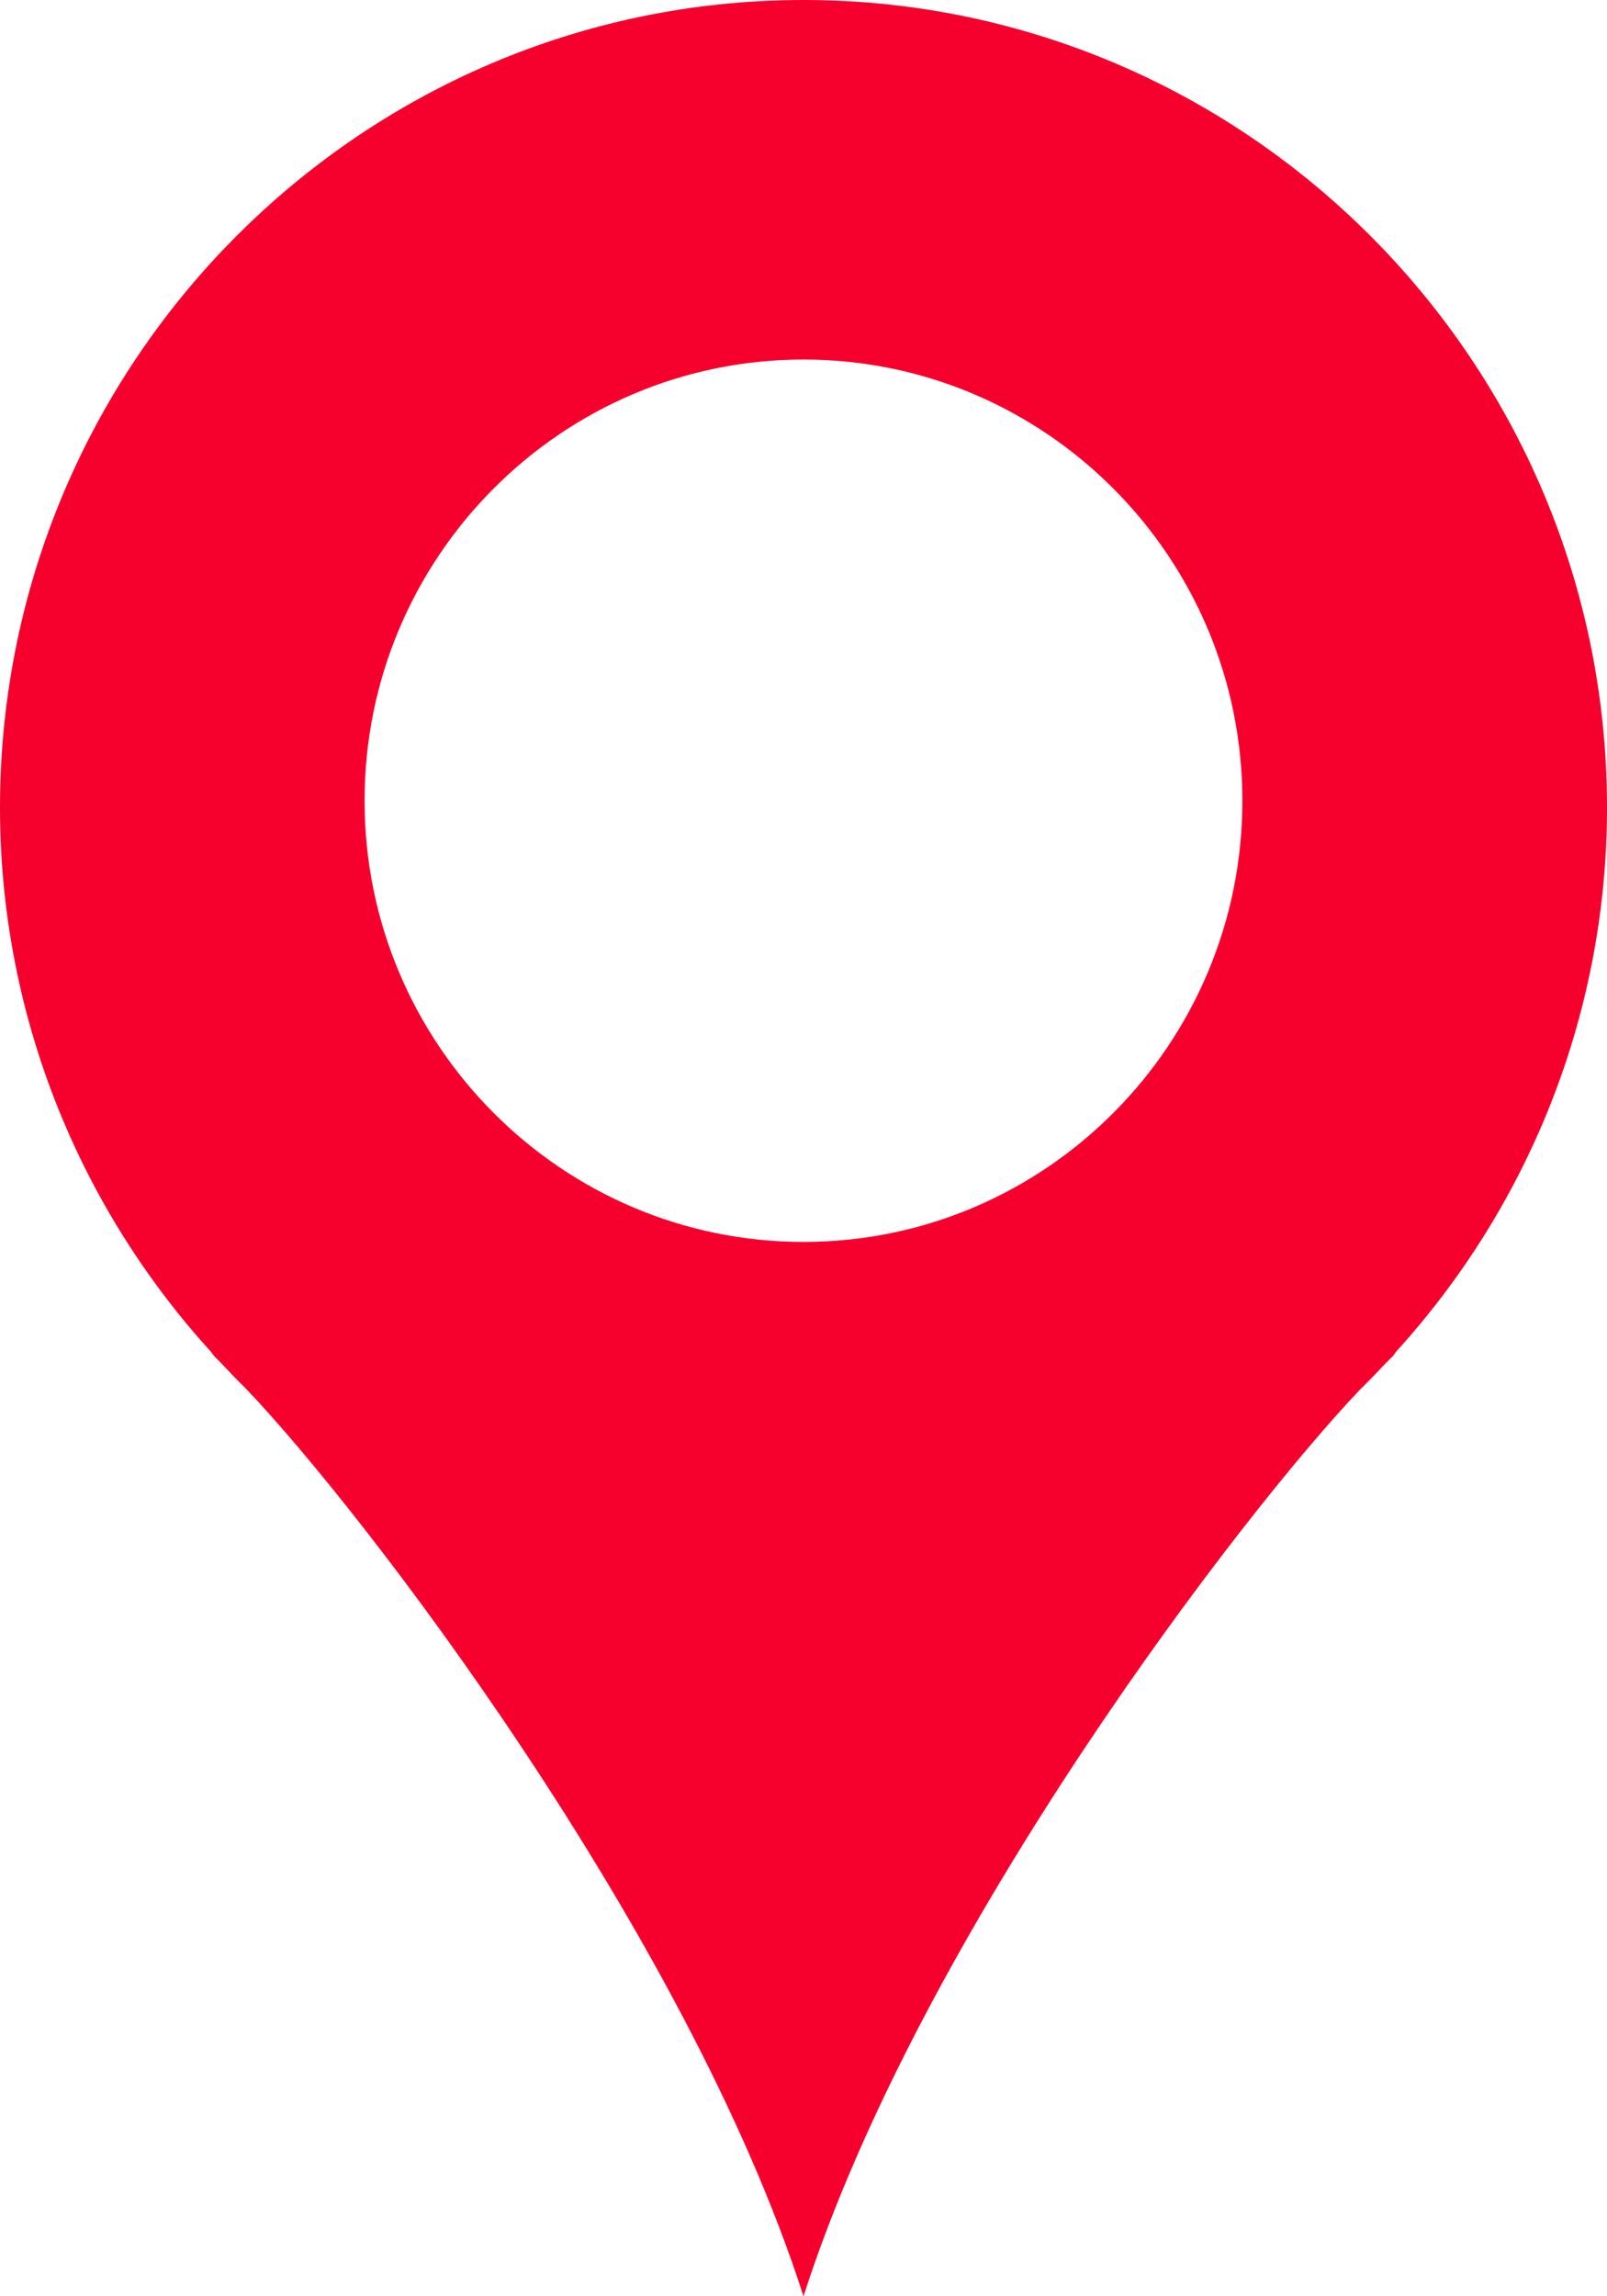 <svg width="28" height="40" viewBox="0 0 28 40" fill="none" xmlns="http://www.w3.org/2000/svg">
<path d="M14 0C6.281 0 0 6.313 0 14.07C0 17.566 1.299 20.924 3.657 23.527C3.684 23.557 3.708 23.587 3.728 23.619L3.842 23.733C3.991 23.893 4.129 24.037 4.272 24.176C6.283 26.27 11.966 33.657 14 40C16.033 33.657 21.713 26.273 23.709 24.194C23.869 24.037 24.009 23.892 24.145 23.746L24.273 23.619C24.294 23.586 24.316 23.556 24.343 23.526C26.701 20.923 28 17.565 28 14.069C28 6.313 21.72 0 14 0ZM14 21.634C9.783 21.634 6.352 18.187 6.352 13.949C6.352 9.71 9.782 6.263 14 6.263C18.217 6.263 21.647 9.71 21.647 13.949C21.647 18.187 18.217 21.634 14 21.634Z" fill="#F6002E"/>
</svg>
